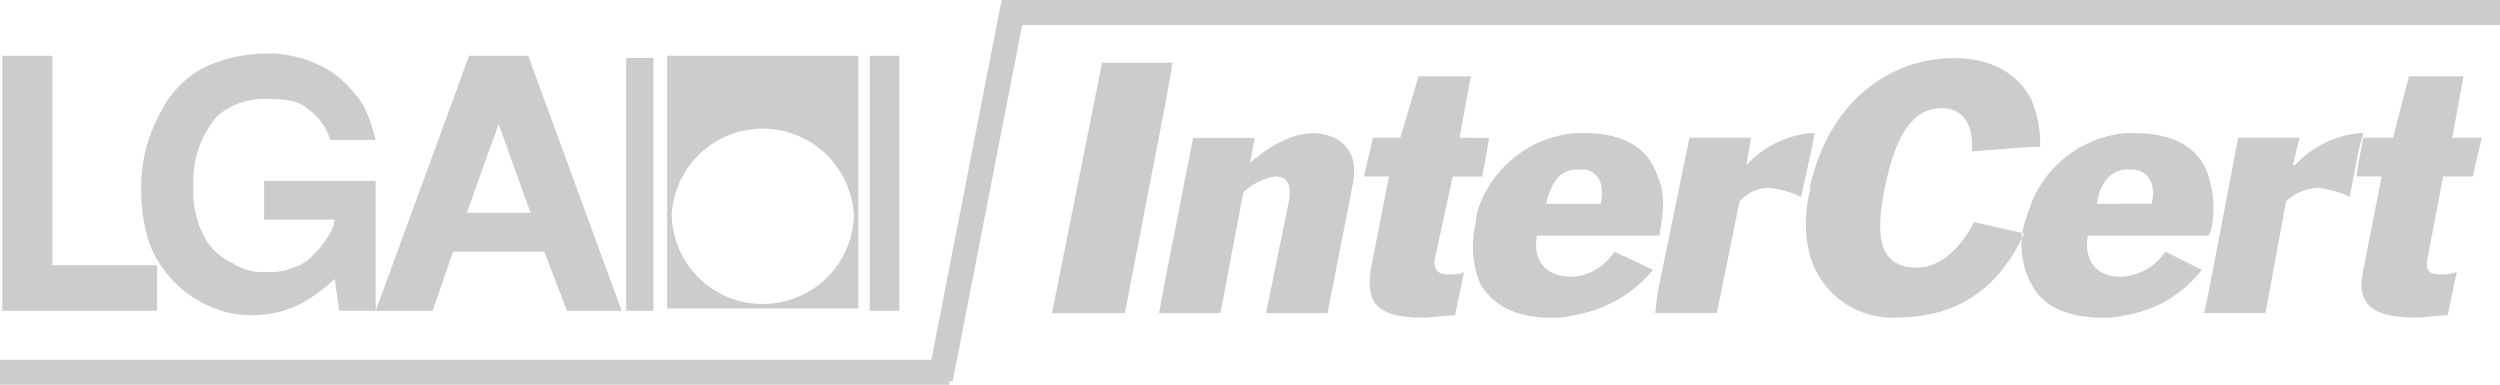 <svg xmlns="http://www.w3.org/2000/svg" width="258.267" height="39.745" viewBox="0 0 258.267 39.745">
  <g id="Gruppe_35" data-name="Gruppe 35" transform="translate(-221.211 -266.673)">
    <rect id="Rechteck_101" data-name="Rechteck 101" width="3.058" height="26.344" transform="translate(311.064 272.433)" fill="#ccc"/>
    <rect id="Rechteck_102" data-name="Rechteck 102" width="2.823" height="26.109" transform="translate(285.896 272.668)" fill="#ccc"/>
    <path id="Pfad_64" data-name="Pfad 64" d="M524.625,288.194v-1.646l.47-2.352h3.057l1.647-6.351h5.645l-1.176,6.351h3.058l-.941,4h-3.058l-1.646,8.7c-.236,1.176.47,1.411,1.411,1.411a4,4,0,0,0,1.646-.236l-.941,4.469c-1.176,0-2.352.235-3.293.235-4.939,0-6.116-1.646-5.41-4.939l1.882-9.644Zm0-2.823.47-1.646h-.47Zm0-1.646v1.646l-.941,4.94a10.1,10.1,0,0,0-3.293-.941,5.081,5.081,0,0,0-3.293,1.411l-2.117,11.525H509.1v-2.117l3.057-15.995h6.351l-.706,2.823h.236a10.439,10.439,0,0,1,6.586-3.293Zm0,2.823-.236,1.646h.236v-1.646ZM509.1,294.31h0l.235-.47a10.9,10.9,0,0,0-.235-5.645Zm0-6.116v6.116h-8.7v-3.293h2.823c.47-1.882-.235-3.528-2.117-3.528H500.4v-3.763h1.176c3.763,0,6.586,1.411,7.527,4.469Zm0,12v2.117h-.47l.47-2.117Zm-8.7,2.352v-4a5.92,5.92,0,0,0,4.234-2.587l3.763,1.882A12.307,12.307,0,0,1,500.4,302.543Zm0-18.817v3.763c-1.646.235-2.587,1.646-2.823,3.528H500.4v3.293h-3.763c-.47,2.588.941,4.234,3.293,4.234h.47v4a8.011,8.011,0,0,1-2.352.235c-3.528,0-6.116-1.176-7.291-3.528v-8.233a11.634,11.634,0,0,1,9.644-7.291Zm-9.644,1.411h.941a11.574,11.574,0,0,0-.941-4.94Zm0-4.94v4.94l-6.116.47c.235-2.352-.706-4.469-3.058-4.469-2.823,0-4.7,2.352-5.88,8s-.47,8.468,3.293,8.468c2.587,0,4.7-2.352,5.88-4.7l5.175,1.176c-2.823,6.116-7.291,8.7-13.407,8.7a8.849,8.849,0,0,1-8.7-6.35v-7.292c2.117-9.173,8.7-13.172,14.819-13.172,4.234,0,6.821,1.882,8,4.234Zm0,10.82-.706,2.117a8.582,8.582,0,0,0,.706,6.116v-8.233Zm-22.816-4.939.47-2.352h-.47Zm0-2.352v2.352L467,290.312a10.094,10.094,0,0,0-3.293-.941,4.14,4.14,0,0,0-3.057,1.411l-2.352,11.525h-6.116v-2.117l3.293-15.995h6.351l-.47,2.823h0a10.44,10.44,0,0,1,6.586-3.293Zm0,5.41v.47a13.276,13.276,0,0,0,0,6.822v-7.292Zm-15.759,5.175h.235v-.47c.47-2.352.47-4.234-.235-5.645Zm0-6.116v6.116h-8.7v-3.293H446.3c.47-1.882-.235-3.528-1.882-3.528h-.941v-3.763h1.411c3.529,0,6.351,1.411,7.292,4.469Zm0,12v2.117h-.236l.236-2.117Zm-8.7,2.352v-4a5.512,5.512,0,0,0,4.234-2.587l4,1.882A13.433,13.433,0,0,1,443.475,302.543Zm0-18.817v3.763c-1.646.235-2.352,1.646-2.823,3.528h2.823v3.293h-3.763c-.47,2.588.941,4.234,3.529,4.234h.235v4a8.011,8.011,0,0,1-2.352.235c-3.528,0-5.88-1.176-7.291-3.528v-8.233a11.634,11.634,0,0,1,9.644-7.291Zm-9.644,4.469h.235l.706-4h-.941Zm-32.46-7.762.705-4h-.705v4Zm32.46,3.763v4h-2.823l-1.882,8.7c0,1.176.47,1.411,1.646,1.411a3.491,3.491,0,0,0,1.411-.236l-.941,4.469c-1.176,0-2.352.235-3.293.235-4.939,0-5.88-1.646-5.41-4.939l1.882-9.644h-2.588l.941-4H425.6l1.882-6.351h5.41l-1.176,6.351Zm0,6.821a6.862,6.862,0,0,0-.47,2.117,10.2,10.2,0,0,0,.47,6.116v-8.233Zm-32.46,11.29v-3.763l2.823-14.348h6.351l-.47,2.587c1.882-1.646,4.234-3.057,6.586-3.057,1.647,0,4.94.941,4,5.41l-2.588,13.172h-6.35l2.352-11.525c.235-1.176.235-2.588-1.411-2.588a6.177,6.177,0,0,0-3.293,1.647l-2.352,12.466Zm-11.761,0h7.527l4.234-21.875v-4h-6.586l-5.175,25.874Zm11.761-3.763v3.763h-.706Z" transform="translate(-59.729 -3.295)" fill="#ccc" fill-rule="evenodd"/>
    <path id="Pfad_65" data-name="Pfad 65" d="M263.8,298.521a16.85,16.85,0,0,1-3.528,2.587,11.733,11.733,0,0,1-4.94,1.176,10.924,10.924,0,0,1-5.41-1.411,11.4,11.4,0,0,1-4.234-4c-1.176-1.646-1.882-4.469-1.882-7.762a16.049,16.049,0,0,1,2.117-8,10.258,10.258,0,0,1,4.469-4.469,15.524,15.524,0,0,1,6.351-1.411,12.261,12.261,0,0,1,5.41,1.176,9.814,9.814,0,0,1,3.763,3.057c.705.706,1.411,1.882,2.117,4.7h-4.7a5.971,5.971,0,0,0-2.117-3.057c-.941-.941-2.352-1.176-4.234-1.176a7.6,7.6,0,0,0-5.175,1.647,9.976,9.976,0,0,0-2.588,7.291,9.717,9.717,0,0,0,1.176,5.41,6.078,6.078,0,0,0,2.823,2.587,5.666,5.666,0,0,0,3.528.941,5.967,5.967,0,0,0,2.823-.47,4.226,4.226,0,0,0,2.117-1.411,6.226,6.226,0,0,0,1.176-1.411,4.428,4.428,0,0,0,.941-2.117h-7.291v-4h11.525v13.408h-3.763Z" transform="translate(-8.016 -3.036)" fill="#ccc" fill-rule="evenodd"/>
    <path id="Pfad_66" data-name="Pfad 66" d="M221.576,275.6h5.175v21.64h10.82v4.7H221.576Z" transform="translate(-0.129 -3.166)" fill="#ccc" fill-rule="evenodd"/>
    <path id="Pfad_67" data-name="Pfad 67" d="M297.114,275.6H291l-9.644,26.344h5.881l2.117-6.116h9.409l2.352,6.116h5.645Zm-6.351,16.23,3.293-9.174,3.293,9.174Z" transform="translate(-21.332 -3.166)" fill="#ccc" fill-rule="evenodd"/>
    <path id="Pfad_68" data-name="Pfad 68" d="M328.01,275.6v26.109h19.758V275.6Zm9.879,25.638a9.39,9.39,0,0,1-9.409-9.173,9.421,9.421,0,0,1,18.817,0A9.39,9.39,0,0,1,337.889,301.237Z" transform="translate(-37.88 -3.166)" fill="#ccc" fill-rule="evenodd"/>
    <path id="Pfad_69" data-name="Pfad 69" d="M479.479,266.673H324.707v.356l-.091-.018-7.186,36.826H221.211v2.581H319.3v-.4l.326.064,7.186-36.826H479.479Z" fill="#ccc"/>
  </g>
</svg>

